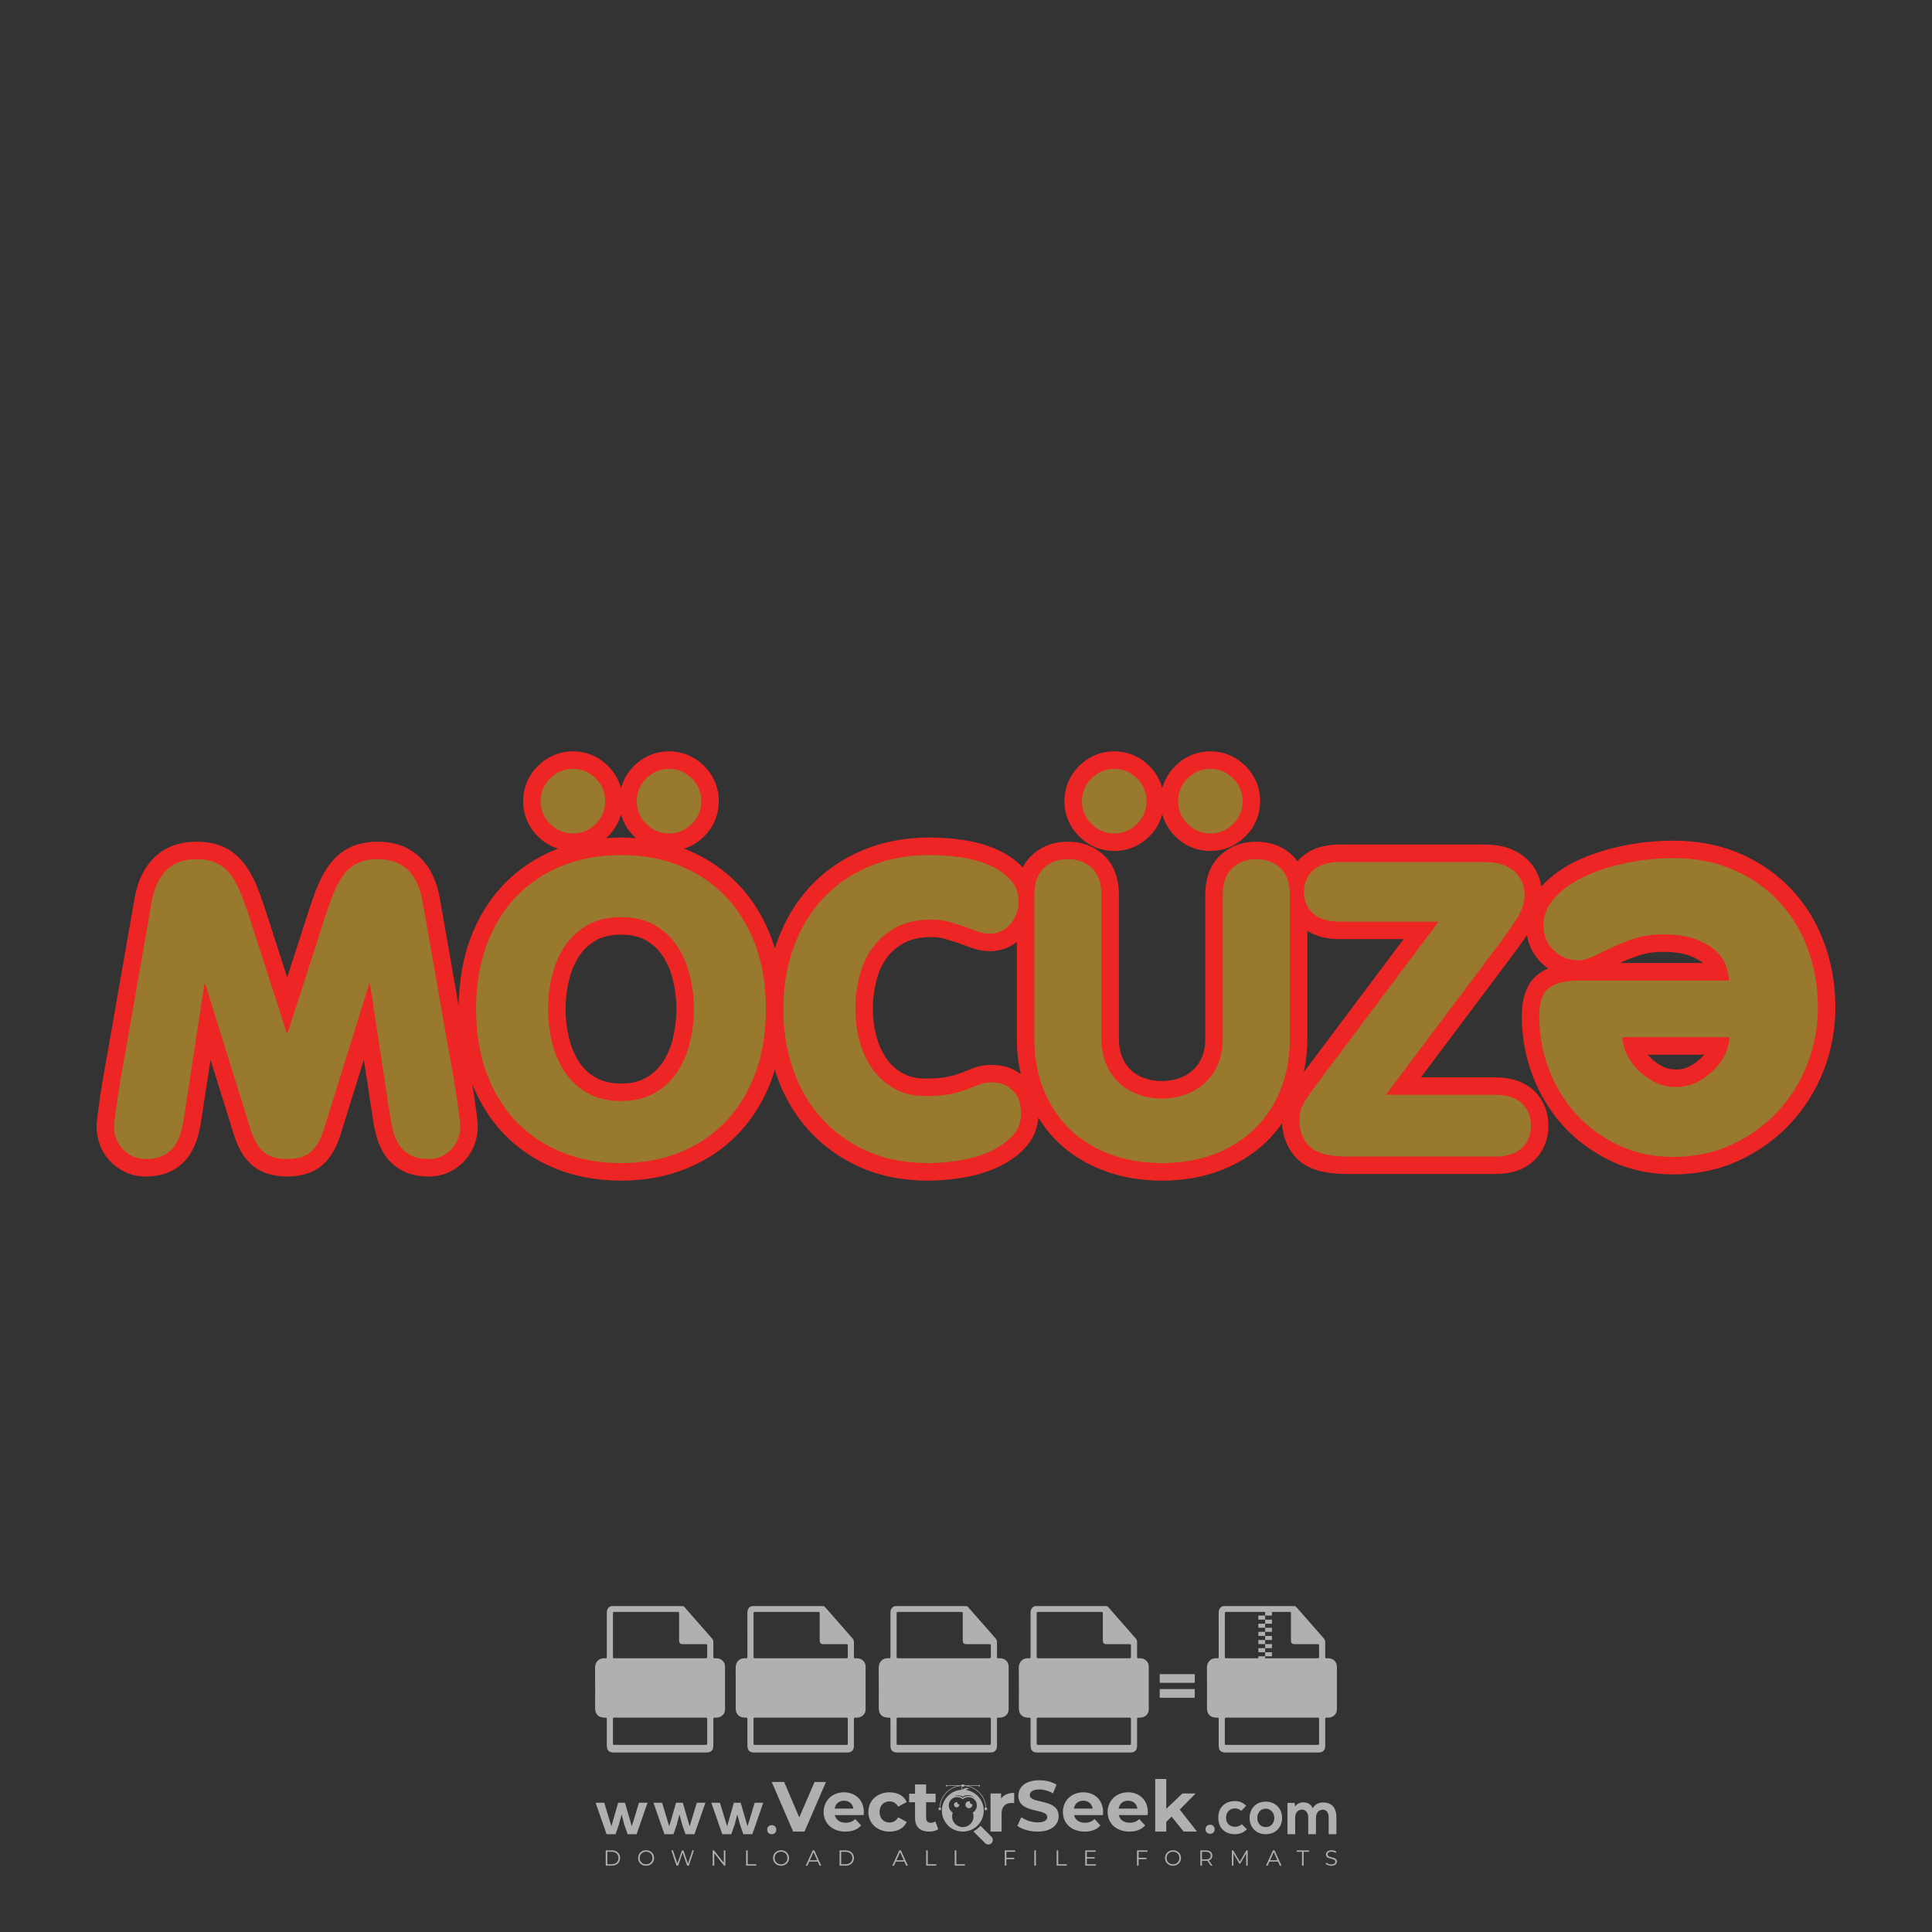 <?xml version="1.0" encoding="iso-8859-1"?>
<!-- Generator: Adobe Illustrator 26.0.1, SVG Export Plug-In . SVG Version: 6.00 Build 0)  -->
<svg version="1.1" id="Layer_1" xmlns="http://www.w3.org/2000/svg" xmlns:xlink="http://www.w3.org/1999/xlink" x="0px" y="0px"
	 viewBox="0 0 500 500" style="enable-background:new 0 0 500 500;" xml:space="preserve">
<rect x="0" y="0" width="500" height="500" fill="#333333" stroke="none"/>
<g id="watermark_1_">
	<g>
		<g id="watermark" style="opacity:0.61;">
			<g>
				<g>
					<g>
						<g>
							<polygon style="fill:#FFFFFF;" points="213.765,461.172 208.204,474.017 205.268,474.017 199.726,461.172 202.938,461.172 
								206.846,470.347 210.81,461.172 							"/>
						</g>
						<g>
							<path style="fill:#FFFFFF;" d="M223.507,469.741h-7.469c0.275,1.23,1.321,1.982,2.826,1.982c1.046,0,1.798-0.312,2.477-0.954
								l1.523,1.651c-0.917,1.046-2.294,1.597-4.074,1.597c-3.413,0-5.634-2.147-5.634-5.083c0-2.954,2.257-5.083,5.267-5.083
								c2.899,0,5.138,1.945,5.138,5.12C223.562,469.191,223.526,469.503,223.507,469.741 M216.002,468.071h4.863
								c-0.202-1.248-1.138-2.055-2.422-2.055C217.139,466.016,216.204,466.805,216.002,468.071"/>
						</g>
						<g>
							<path style="fill:#FFFFFF;" d="M224.735,468.934c0-2.973,2.294-5.083,5.505-5.083c2.074,0,3.707,0.899,4.423,2.514
								l-2.22,1.193c-0.532-0.936-1.321-1.358-2.221-1.358c-1.45,0-2.587,1.009-2.587,2.734c0,1.725,1.138,2.734,2.587,2.734
								c0.899,0,1.688-0.404,2.221-1.358l2.22,1.211c-0.716,1.578-2.349,2.495-4.423,2.495
								C227.029,474.017,224.735,471.907,224.735,468.934"/>
						</g>
						<g>
							<path style="fill:#FFFFFF;" d="M242.828,473.393c-0.587,0.422-1.45,0.624-2.331,0.624c-2.33,0-3.688-1.193-3.688-3.542
								v-4.055h-1.523v-2.202h1.523v-2.404h2.863v2.404h2.459v2.202h-2.459v4.019c0,0.844,0.458,1.303,1.229,1.303
								c0.422,0,0.844-0.128,1.156-0.367L242.828,473.393z"/>
						</g>
					</g>
					<g>
						<path style="fill:#FFFFFF;" d="M262.474,463.997v2.643c-0.238-0.018-0.422-0.037-0.642-0.037
							c-1.578,0-2.624,0.862-2.624,2.753v4.661h-2.863v-9.873h2.734v1.303C259.776,464.493,260.951,463.997,262.474,463.997"/>
					</g>
					<g>
						<path style="fill:#FFFFFF;" d="M263.299,472.53l1.009-2.239c1.083,0.789,2.697,1.339,4.239,1.339
							c1.762,0,2.477-0.587,2.477-1.376c0-2.404-7.469-0.752-7.469-5.524c0-2.184,1.762-4,5.413-4c1.615,0,3.267,0.385,4.459,1.138
							l-0.918,2.257c-1.193-0.679-2.422-1.009-3.56-1.009c-1.761,0-2.44,0.66-2.44,1.468c0,2.367,7.468,0.734,7.468,5.45
							c0,2.147-1.78,3.982-5.45,3.982C266.492,474.017,264.437,473.411,263.299,472.53"/>
					</g>
					<g>
						<path style="fill:#FFFFFF;" d="M285.428,469.741h-7.469c0.275,1.23,1.321,1.982,2.826,1.982c1.046,0,1.798-0.312,2.477-0.954
							l1.523,1.651c-0.918,1.046-2.294,1.597-4.074,1.597c-3.413,0-5.634-2.147-5.634-5.083c0-2.954,2.257-5.083,5.267-5.083
							c2.9,0,5.138,1.945,5.138,5.12C285.484,469.191,285.447,469.503,285.428,469.741 M277.923,468.071h4.863
							c-0.202-1.248-1.138-2.055-2.422-2.055C279.061,466.016,278.125,466.805,277.923,468.071"/>
					</g>
					<g>
						<path style="fill:#FFFFFF;" d="M297.007,469.741h-7.469c0.275,1.23,1.321,1.982,2.826,1.982c1.046,0,1.798-0.312,2.477-0.954
							l1.523,1.651c-0.918,1.046-2.294,1.597-4.074,1.597c-3.413,0-5.634-2.147-5.634-5.083c0-2.954,2.257-5.083,5.267-5.083
							c2.899,0,5.138,1.945,5.138,5.12C297.062,469.191,297.025,469.503,297.007,469.741 M289.501,468.071h4.863
							c-0.202-1.248-1.138-2.055-2.422-2.055C290.639,466.016,289.703,466.805,289.501,468.071"/>
					</g>
					<g>
						<polygon style="fill:#FFFFFF;" points="303.208,470.145 301.831,471.503 301.831,474.017 298.969,474.017 298.969,460.401 
							301.831,460.401 301.831,468.108 306.016,464.144 309.429,464.144 305.318,468.328 309.796,474.017 306.327,474.017 						"/>
					</g>
					<g>
						<path style="fill:#FFFFFF;" d="M256.601,475.359L256.601,475.359l-2.86-2.86c-0.435,0.508-0.953,0.943-1.534,1.284
							c-0.092,0.069-0.186,0.136-0.283,0.199l3.027,3.027c0.456,0.456,1.195,0.456,1.65,0
							C257.057,476.554,257.057,475.815,256.601,475.359"/>
					</g>
					<g>
						<path style="fill:#FFFFFF;" d="M249.984,463.244c0.221-0.173,0.495-0.281,0.797-0.281c0.042,0,0.083,0.002,0.124,0.006
							c-0.214-0.156-0.478-0.249-0.764-0.249c-0.395,0-0.744,0.18-0.981,0.458c-0.051,0-0.1,0.006-0.151,0.008
							c0.039-0.077,0.064-0.162,0.064-0.255c0-0.234-0.143-0.434-0.346-0.519c0.087,0.126,0.138,0.279,0.138,0.445
							c0,0.122-0.031,0.237-0.081,0.341c-2.811,0.201-5.03,2.539-5.03,5.4c0,2.993,2.426,5.42,5.42,5.42
							c2.993,0,5.42-2.426,5.42-5.42C254.595,465.879,252.593,463.635,249.984,463.244 M247.983,464.656
							c0.435,0,0.844,0.112,1.199,0.309c0.374-0.245,0.82-0.387,1.299-0.387c0.711,0,1.348,0.312,1.784,0.806
							c-0.435-0.379-1.004-0.61-1.627-0.61c-0.449,0-0.87,0.12-1.234,0.329c-0.079,0.046-0.156,0.096-0.229,0.15
							c-0.065-0.048-0.133-0.093-0.204-0.134c-0.369-0.219-0.8-0.344-1.26-0.344c-0.3,0-0.588,0.054-0.854,0.152
							C247.196,464.754,247.578,464.656,247.983,464.656 M251.772,469.098c0.115,0.305,0.181,0.634,0.181,0.979
							c0,1.534-1.244,2.777-2.778,2.777c-1.534,0-2.777-1.243-2.777-2.777c0-0.345,0.066-0.674,0.181-0.979
							c-0.62-0.382-1.035-1.064-1.035-1.846c0-1.197,0.971-2.168,2.168-2.168c0.565,0,1.078,0.218,1.463,0.572
							c0.386-0.354,0.899-0.572,1.464-0.572c1.197,0,2.168,0.971,2.168,2.168C252.807,468.034,252.392,468.716,251.772,469.098"/>
					</g>
					<g>
						<path style="fill:#FFFFFF;" d="M251.666,467.061c0,0.497-0.404,0.901-0.901,0.901c-0.497,0-0.901-0.404-0.901-0.901
							s0.404-0.901,0.901-0.901c0.101,0,0.197,0.017,0.287,0.047c-0.03,0.062-0.045,0.132-0.045,0.204
							c0,0.273,0.221,0.494,0.494,0.494c0.05,0,0.099-0.008,0.146-0.022C251.66,466.941,251.666,467,251.666,467.061"/>
					</g>
					<g>
						<path style="fill:#FFFFFF;" d="M248.255,467.061c0,0.376-0.305,0.681-0.681,0.681c-0.376,0-0.681-0.305-0.681-0.681
							s0.305-0.681,0.681-0.681c0.076,0,0.149,0.013,0.217,0.035c-0.023,0.047-0.034,0.1-0.034,0.155
							c0,0.206,0.167,0.374,0.374,0.374c0.038,0,0.075-0.006,0.11-0.017C248.25,466.97,248.255,467.015,248.255,467.061"/>
					</g>
					<g>
						<g>
							<g>
								<rect x="242.908" y="467.83" style="fill:#FFFFFF;" width="0.616" height="0.616"/>
							</g>
							<g>
								<rect x="254.827" y="467.83" style="fill:#FFFFFF;" width="0.616" height="0.616"/>
							</g>
							<g>
								<path style="fill:#FFFFFF;" d="M255.205,468.082h-0.14c0-3.248-2.642-5.89-5.89-5.89c-3.248,0-5.89,2.642-5.89,5.89h-0.14
									c0-1.611,0.627-3.125,1.766-4.264c1.139-1.139,2.653-1.766,4.264-1.766c1.611,0,3.125,0.627,4.264,1.766
									C254.578,464.957,255.205,466.471,255.205,468.082"/>
							</g>
						</g>
						<g>
							<rect x="248.868" y="461.814" style="fill:#FFFFFF;" width="0.616" height="0.616"/>
						</g>
						<g>
							<rect x="244.95" y="462.052" style="fill:#FFFFFF;" width="8.45" height="0.14"/>
						</g>
						<g>
							<path style="fill:#FFFFFF;" d="M245.174,462.15c0,0.108-0.088,0.196-0.196,0.196c-0.108,0-0.196-0.088-0.196-0.196
								c0-0.108,0.088-0.196,0.196-0.196C245.086,461.954,245.174,462.042,245.174,462.15"/>
						</g>
						<g>
							<path style="fill:#FFFFFF;" d="M253.596,462.15c0,0.108-0.088,0.196-0.196,0.196c-0.108,0-0.196-0.088-0.196-0.196
								c0-0.108,0.088-0.196,0.196-0.196C253.509,461.954,253.596,462.042,253.596,462.15"/>
						</g>
					</g>
				</g>
				<g>
					<path style="fill:#FFFFFF;" d="M314.356,473.409c0,1.559-2.364,1.559-2.364,0C311.993,471.851,314.356,471.851,314.356,473.409
						z"/>
				</g>
				<g>
					<g>
						<g>
							<path style="fill:#FFFFFF;" d="M161.739,466.549l1.772,6.088l1.855-6.088h2.215l-2.823,8.14h-2.33l-0.837-2.396l-0.722-2.708
								l-0.722,2.708l-0.837,2.396h-2.33l-2.839-8.14h2.231l1.855,6.088l1.756-6.088H161.739z"/>
						</g>
						<g>
							<path style="fill:#FFFFFF;" d="M176.713,466.549l1.772,6.088l1.855-6.088h2.215l-2.823,8.14h-2.33l-0.837-2.396l-0.722-2.708
								l-0.722,2.708l-0.837,2.396h-2.33l-2.839-8.14h2.231l1.855,6.088l1.756-6.088H176.713z"/>
						</g>
						<g>
							<path style="fill:#FFFFFF;" d="M191.687,466.549l1.772,6.088l1.855-6.088h2.215l-2.823,8.14h-2.33l-0.837-2.396l-0.722-2.708
								l-0.722,2.708l-0.837,2.396h-2.33l-2.839-8.14h2.231l1.855,6.088l1.756-6.088H191.687z"/>
						</g>
					</g>
					<g>
						<path style="fill:#FFFFFF;" d="M200.908,473.52c0,1.559-2.364,1.559-2.364,0C198.545,471.962,200.908,471.962,200.908,473.52z
							"/>
					</g>
					<g>
						<path style="fill:#FFFFFF;" d="M322.71,473.409c-0.935,0.919-1.919,1.28-3.117,1.28c-2.346,0-4.3-1.411-4.3-4.282
							s1.953-4.284,4.3-4.284c1.149,0,2.035,0.329,2.921,1.199l-1.264,1.329c-0.476-0.428-1.066-0.64-1.623-0.64
							c-1.346,0-2.33,0.985-2.33,2.396c0,1.542,1.05,2.362,2.297,2.362c0.64,0,1.28-0.18,1.772-0.672L322.71,473.409z"/>
					</g>
					<g>
						<path style="fill:#FFFFFF;" d="M331.805,470.472c0,2.33-1.591,4.217-4.217,4.217c-2.626,0-4.201-1.887-4.201-4.217
							c0-2.314,1.609-4.217,4.185-4.217C330.149,466.255,331.805,468.158,331.805,470.472z M325.389,470.472
							c0,1.231,0.739,2.38,2.199,2.38c1.46,0,2.199-1.149,2.199-2.38c0-1.215-0.854-2.396-2.199-2.396
							C326.144,468.077,325.389,469.258,325.389,470.472z"/>
					</g>
					<g>
						<path style="fill:#FFFFFF;" d="M338.572,474.689v-4.332c0-1.068-0.559-2.035-1.658-2.035c-1.082,0-1.722,0.967-1.722,2.035
							v4.332h-2.003v-8.107h1.855l0.148,0.985c0.426-0.82,1.362-1.116,2.133-1.116c0.969,0,1.937,0.394,2.396,1.51
							c0.723-1.149,1.658-1.478,2.708-1.478c2.297,0,3.43,1.412,3.43,3.84v4.365h-2.003v-4.365c0-1.066-0.442-1.97-1.526-1.97
							c-1.082,0-1.756,0.935-1.756,2.003v4.332H338.572z"/>
					</g>
				</g>
			</g>
		</g>
		<g style="opacity:0.61;">
			<g>
				<g>
					<path style="fill:#FFFFFF;" d="M345.988,431.299c-0.006-1.224-0.959-2.121-2.189-2.14c-0.924-0.014-0.832,0.12-0.834-0.867
						c-0.003-1.097-0.007-2.194,0.003-3.292c0.003-0.379-0.112-0.691-0.362-0.976c-2.342-2.668-4.678-5.342-7.019-8.011
						c-0.12-0.137-0.275-0.244-0.414-0.366c-6.214,0-12.427,0-18.641,0c-0.794,0.293-1.14,0.868-1.138,1.709
						c0.01,3.748,0.004,7.496,0.004,11.243c0,0.556-0.003,0.589-0.55,0.551c-1.497-0.102-2.516,0.986-2.497,2.492
						c0.044,3.476,0.013,6.953,0.014,10.429c0.001,1.58,0.867,2.443,2.45,2.449c0.582,0.002,0.582,0.002,0.582,0.6
						c0,2.219-0.001,4.438,0.001,6.657c0.001,1.192,0.58,1.771,1.768,1.771c8.013,0.001,16.027,0.001,24.04,0
						c1.168,0,1.755-0.583,1.757-1.745c0.002-2.256,0-4.512,0.001-6.768c0-0.512,0.002-0.511,0.52-0.515
						c0.271-0.002,0.541,0.008,0.809-0.058c0.996-0.246,1.69-1.044,1.694-2.069C346.003,438.696,346.005,434.997,345.988,431.299z
						 M317.537,417.162c5.337,0,10.674,0,16.01,0c0.548,0,0.554,0.007,0.554,0.561c0.001,2.243-0.001,4.486,0.001,6.73
						c0.001,0.811,0.249,1.059,1.06,1.059c1.91,0.001,3.821,0,5.731,0.001c0.458,0,0.479,0.021,0.481,0.483
						c0.003,0.887,0.002,1.775,0,2.662c-0.001,0.477-0.024,0.498-0.504,0.499c-3.895,0.001-7.79,0-11.684,0
						c-3.882,0-7.765,0-11.647,0c-0.55,0-0.552-0.001-0.552-0.561c-0.001-3.624-0.001-7.247,0-10.871
						C316.987,417.166,316.991,417.162,317.537,417.162z M340.822,451.579c-3.883,0.001-7.766,0-11.65,0c-3.871,0-7.742,0-11.613,0
						c-0.572,0-0.574-0.002-0.574-0.579c-0.001-1.997-0.001-3.994,0.001-5.991c0-0.464,0.023-0.486,0.478-0.487
						c7.803-0.001,15.607-0.001,23.41,0c0.478,0,0.499,0.02,0.499,0.503c0.002,1.997,0.001,3.994,0,5.991
						C341.375,451.574,341.37,451.579,340.822,451.579z"/>
				</g>
				<g>
					<g>
						<rect x="327.418" y="417.053" style="fill:#FFFFFF;" width="1.757" height="1.054"/>
					</g>
					<g>
						<rect x="325.662" y="418.107" style="fill:#FFFFFF;" width="1.757" height="1.054"/>
					</g>
					<g>
						<rect x="327.418" y="419.161" style="fill:#FFFFFF;" width="1.757" height="1.054"/>
					</g>
					<g>
						<rect x="325.662" y="420.215" style="fill:#FFFFFF;" width="1.757" height="1.054"/>
					</g>
					<g>
						<rect x="327.418" y="421.269" style="fill:#FFFFFF;" width="1.757" height="1.054"/>
					</g>
					<g>
						<rect x="325.662" y="422.323" style="fill:#FFFFFF;" width="1.757" height="1.054"/>
					</g>
					<g>
						<rect x="327.418" y="423.378" style="fill:#FFFFFF;" width="1.757" height="1.054"/>
					</g>
					<g>
						<rect x="325.662" y="424.432" style="fill:#FFFFFF;" width="1.757" height="1.054"/>
					</g>
					<g>
						<rect x="327.418" y="425.486" style="fill:#FFFFFF;" width="1.757" height="1.054"/>
					</g>
					<g>
						<rect x="325.662" y="426.54" style="fill:#FFFFFF;" width="1.757" height="1.054"/>
					</g>
					<g>
						<rect x="327.418" y="427.594" style="fill:#FFFFFF;" width="1.757" height="1.054"/>
					</g>
					<g>
						<rect x="325.662" y="428.648" style="fill:#FFFFFF;" width="1.757" height="1.054"/>
					</g>
				</g>
			</g>
			<g>
				<path style="fill:#FFFFFF;" d="M187.637,431.299c-0.006-1.224-0.959-2.121-2.189-2.14c-0.924-0.014-0.832,0.12-0.834-0.867
					c-0.003-1.097-0.007-2.194,0.003-3.292c0.003-0.379-0.112-0.691-0.362-0.976c-2.342-2.668-4.678-5.342-7.019-8.011
					c-0.12-0.137-0.275-0.244-0.414-0.366c-6.214,0-12.427,0-18.641,0c-0.794,0.293-1.14,0.868-1.138,1.709
					c0.01,3.748,0.004,7.496,0.004,11.243c0,0.556-0.003,0.589-0.55,0.551c-1.497-0.102-2.516,0.986-2.497,2.492
					c0.044,3.476,0.013,6.953,0.014,10.429c0.001,1.58,0.867,2.443,2.45,2.449c0.582,0.002,0.582,0.002,0.582,0.6
					c0,2.219-0.001,4.438,0.001,6.657c0.001,1.192,0.58,1.771,1.768,1.771c8.013,0.001,16.027,0.001,24.04,0
					c1.168,0,1.755-0.583,1.757-1.745c0.002-2.256,0-4.512,0.001-6.768c0-0.512,0.002-0.511,0.52-0.515
					c0.271-0.002,0.541,0.008,0.809-0.058c0.996-0.246,1.69-1.044,1.694-2.069C187.652,438.696,187.655,434.997,187.637,431.299z
					 M159.187,417.162c5.337,0,10.674,0,16.01,0c0.548,0,0.554,0.007,0.554,0.561c0.001,2.243-0.001,4.486,0.001,6.73
					c0.001,0.811,0.249,1.059,1.06,1.059c1.91,0.001,3.821,0,5.731,0.001c0.458,0,0.479,0.021,0.481,0.483
					c0.003,0.887,0.002,1.775,0,2.662c-0.001,0.477-0.024,0.498-0.504,0.499c-3.895,0.001-7.79,0-11.684,0
					c-3.882,0-7.765,0-11.647,0c-0.55,0-0.552-0.001-0.552-0.561c-0.001-3.624-0.001-7.247,0-10.871
					C158.636,417.166,158.64,417.162,159.187,417.162z M182.472,451.579c-3.883,0.001-7.766,0-11.65,0c-3.871,0-7.742,0-11.613,0
					c-0.572,0-0.574-0.002-0.574-0.579c-0.001-1.997-0.001-3.994,0.001-5.991c0-0.464,0.023-0.486,0.478-0.487
					c7.803-0.001,15.607-0.001,23.41,0c0.478,0,0.499,0.02,0.499,0.503c0.002,1.997,0.001,3.994,0,5.991
					C183.024,451.574,183.019,451.579,182.472,451.579z"/>
			</g>
			<g>
				<path style="fill:#FFFFFF;" d="M159.779,440.669v-7.897h2.779c0.375,0,0.726,0.061,1.053,0.182
					c0.327,0.121,0.612,0.292,0.855,0.513c0.242,0.221,0.434,0.483,0.573,0.789c0.14,0.305,0.21,0.642,0.21,1.009
					c0,0.375-0.07,0.715-0.21,1.02c-0.14,0.305-0.331,0.568-0.573,0.789c-0.243,0.221-0.528,0.392-0.855,0.513
					c-0.327,0.121-0.678,0.182-1.053,0.182h-1.29v2.901H159.779z M162.58,436.356c0.39,0,0.684-0.111,0.882-0.331
					c0.199-0.22,0.298-0.474,0.298-0.761c0-0.14-0.024-0.276-0.072-0.408c-0.048-0.132-0.121-0.248-0.221-0.347
					c-0.099-0.099-0.223-0.178-0.37-0.237c-0.147-0.059-0.32-0.089-0.518-0.089h-1.312v2.173H162.58z"/>
				<path style="fill:#FFFFFF;" d="M166.308,432.771h1.731l3.177,5.294h0.088l-0.088-1.522v-3.772h1.478v7.897h-1.566l-3.353-5.592
					h-0.088l0.088,1.522v4.07h-1.467V432.771z"/>
				<path style="fill:#FFFFFF;" d="M177.922,436.334h3.872c0.022,0.089,0.04,0.195,0.055,0.32c0.014,0.125,0.022,0.25,0.022,0.375
					c0,0.507-0.077,0.985-0.231,1.434c-0.154,0.449-0.397,0.849-0.728,1.202c-0.353,0.375-0.776,0.666-1.268,0.871
					c-0.493,0.206-1.055,0.309-1.688,0.309c-0.574,0-1.114-0.103-1.622-0.309c-0.507-0.206-0.948-0.492-1.323-0.86
					c-0.375-0.367-0.673-0.803-0.894-1.307c-0.221-0.504-0.331-1.053-0.331-1.649c0-0.595,0.11-1.145,0.331-1.649
					c0.221-0.504,0.518-0.939,0.894-1.307c0.375-0.367,0.816-0.654,1.323-0.86c0.507-0.206,1.048-0.309,1.622-0.309
					c0.64,0,1.211,0.11,1.715,0.331c0.504,0.221,0.935,0.526,1.296,0.915l-1.025,1.004c-0.258-0.272-0.544-0.48-0.861-0.623
					c-0.316-0.143-0.695-0.215-1.136-0.215c-0.361,0-0.703,0.065-1.026,0.193c-0.324,0.129-0.607,0.311-0.85,0.546
					c-0.242,0.235-0.436,0.52-0.579,0.855c-0.143,0.335-0.215,0.708-0.215,1.119c0,0.412,0.072,0.785,0.215,1.12
					c0.143,0.335,0.338,0.62,0.584,0.855c0.246,0.235,0.531,0.418,0.855,0.546c0.323,0.129,0.669,0.193,1.037,0.193
					c0.419,0,0.773-0.061,1.064-0.182c0.29-0.121,0.538-0.278,0.744-0.469c0.148-0.132,0.275-0.3,0.381-0.502
					c0.106-0.202,0.189-0.428,0.248-0.678h-2.482V436.334z"/>
			</g>
			<g>
				<path style="fill:#FFFFFF;" d="M224.019,431.299c-0.006-1.224-0.959-2.121-2.189-2.14c-0.924-0.014-0.832,0.12-0.834-0.867
					c-0.003-1.097-0.007-2.194,0.003-3.292c0.003-0.379-0.112-0.691-0.362-0.976c-2.342-2.668-4.678-5.342-7.019-8.011
					c-0.12-0.137-0.275-0.244-0.414-0.366c-6.214,0-12.427,0-18.641,0c-0.794,0.293-1.14,0.868-1.138,1.709
					c0.01,3.748,0.004,7.496,0.004,11.243c0,0.556-0.003,0.589-0.55,0.551c-1.497-0.102-2.516,0.986-2.497,2.492
					c0.044,3.476,0.013,6.953,0.014,10.429c0.001,1.58,0.867,2.443,2.45,2.449c0.582,0.002,0.582,0.002,0.582,0.6
					c0,2.219-0.001,4.438,0.001,6.657c0.001,1.192,0.58,1.771,1.768,1.771c8.013,0.001,16.027,0.001,24.04,0
					c1.168,0,1.755-0.583,1.757-1.745c0.002-2.256,0-4.512,0.001-6.768c0-0.512,0.002-0.511,0.52-0.515
					c0.271-0.002,0.541,0.008,0.809-0.058c0.997-0.246,1.69-1.044,1.694-2.069C224.034,438.696,224.036,434.997,224.019,431.299z
					 M195.568,417.162c5.337,0,10.674,0,16.01,0c0.548,0,0.554,0.007,0.554,0.561c0.001,2.243-0.001,4.486,0.001,6.73
					c0.001,0.811,0.249,1.059,1.06,1.059c1.91,0.001,3.821,0,5.731,0.001c0.458,0,0.479,0.021,0.481,0.483
					c0.003,0.887,0.002,1.775,0,2.662c-0.001,0.477-0.024,0.498-0.504,0.499c-3.895,0.001-7.79,0-11.684,0
					c-3.882,0-7.765,0-11.647,0c-0.55,0-0.552-0.001-0.552-0.561c-0.001-3.624-0.001-7.247,0-10.871
					C195.018,417.166,195.022,417.162,195.568,417.162z M218.854,451.579c-3.883,0.001-7.766,0-11.65,0c-3.871,0-7.742,0-11.613,0
					c-0.572,0-0.574-0.002-0.574-0.579c-0.001-1.997-0.001-3.994,0.001-5.991c0-0.464,0.023-0.486,0.478-0.487
					c7.803-0.001,15.607-0.001,23.41,0c0.478,0,0.499,0.02,0.499,0.503c0.002,1.997,0.001,3.994,0,5.991
					C219.406,451.574,219.401,451.579,218.854,451.579z"/>
			</g>
			<g>
				<path style="fill:#FFFFFF;" d="M205.111,432.771h1.699l2.967,7.897h-1.644l-0.651-1.886h-3.044l-0.651,1.886h-1.643
					L205.111,432.771z M206.997,437.415l-0.706-1.974l-0.287-0.96h-0.088l-0.287,0.96l-0.706,1.974H206.997z"/>
				<path style="fill:#FFFFFF;" d="M211.331,434.536c-0.125,0-0.245-0.024-0.359-0.072c-0.114-0.048-0.213-0.114-0.298-0.199
					c-0.084-0.084-0.151-0.182-0.198-0.292c-0.048-0.11-0.072-0.232-0.072-0.364s0.024-0.254,0.072-0.364
					c0.048-0.11,0.114-0.208,0.198-0.292c0.084-0.084,0.184-0.151,0.298-0.198c0.114-0.048,0.233-0.072,0.359-0.072
					c0.257,0,0.478,0.09,0.662,0.27c0.184,0.181,0.276,0.399,0.276,0.656s-0.092,0.476-0.276,0.656
					C211.809,434.446,211.589,434.536,211.331,434.536z M210.615,440.669v-5.404h1.445v5.404H210.615z"/>
			</g>
			<g>
				<path style="fill:#FFFFFF;" d="M261.044,431.299c-0.006-1.224-0.959-2.121-2.189-2.14c-0.924-0.014-0.832,0.12-0.834-0.867
					c-0.003-1.097-0.007-2.194,0.003-3.292c0.003-0.379-0.112-0.691-0.362-0.976c-2.342-2.668-4.678-5.342-7.019-8.011
					c-0.12-0.137-0.275-0.244-0.414-0.366c-6.214,0-12.427,0-18.641,0c-0.794,0.293-1.14,0.868-1.138,1.709
					c0.01,3.748,0.004,7.496,0.004,11.243c0,0.556-0.003,0.589-0.55,0.551c-1.497-0.102-2.516,0.986-2.497,2.492
					c0.044,3.476,0.013,6.953,0.014,10.429c0.001,1.58,0.867,2.443,2.45,2.449c0.582,0.002,0.582,0.002,0.582,0.6
					c0,2.219-0.001,4.438,0.001,6.657c0.001,1.192,0.58,1.771,1.768,1.771c8.013,0.001,16.027,0.001,24.04,0
					c1.168,0,1.755-0.583,1.757-1.745c0.002-2.256,0-4.512,0.001-6.768c0-0.512,0.002-0.511,0.52-0.515
					c0.271-0.002,0.541,0.008,0.809-0.058c0.996-0.246,1.69-1.044,1.694-2.069C261.059,438.696,261.061,434.997,261.044,431.299z
					 M232.593,417.162c5.337,0,10.674,0,16.01,0c0.548,0,0.554,0.007,0.554,0.561c0.001,2.243-0.001,4.486,0.001,6.73
					c0.001,0.811,0.249,1.059,1.06,1.059c1.91,0.001,3.821,0,5.731,0.001c0.458,0,0.479,0.021,0.481,0.483
					c0.003,0.887,0.002,1.775,0,2.662c-0.001,0.477-0.024,0.498-0.504,0.499c-3.895,0.001-7.79,0-11.684,0
					c-3.882,0-7.765,0-11.647,0c-0.55,0-0.552-0.001-0.552-0.561c-0.001-3.624-0.001-7.247,0-10.871
					C232.042,417.166,232.047,417.162,232.593,417.162z M255.878,451.579c-3.883,0.001-7.766,0-11.65,0c-3.871,0-7.742,0-11.613,0
					c-0.572,0-0.574-0.002-0.574-0.579c-0.001-1.997-0.001-3.994,0.001-5.991c0-0.464,0.023-0.486,0.478-0.487
					c7.803-0.001,15.607-0.001,23.41,0c0.478,0,0.499,0.02,0.499,0.503c0.002,1.997,0.001,3.994,0,5.991
					C256.431,451.574,256.426,451.579,255.878,451.579z"/>
			</g>
			<g>
				<path style="fill:#FFFFFF;" d="M236.361,440.845c-0.338,0-0.662-0.048-0.971-0.143c-0.309-0.095-0.592-0.239-0.849-0.43
					c-0.257-0.191-0.481-0.425-0.673-0.7c-0.191-0.276-0.342-0.597-0.452-0.965l1.401-0.551c0.103,0.397,0.283,0.726,0.54,0.987
					c0.257,0.261,0.596,0.392,1.015,0.392c0.154,0,0.303-0.02,0.447-0.061c0.143-0.04,0.272-0.099,0.386-0.176
					s0.204-0.175,0.27-0.292c0.066-0.118,0.099-0.254,0.099-0.408c0-0.147-0.026-0.279-0.077-0.397
					c-0.051-0.117-0.138-0.227-0.259-0.331c-0.121-0.103-0.28-0.202-0.475-0.298c-0.195-0.095-0.435-0.195-0.722-0.298l-0.485-0.176
					c-0.213-0.073-0.429-0.173-0.645-0.298c-0.217-0.125-0.413-0.276-0.59-0.452c-0.177-0.176-0.322-0.384-0.436-0.623
					c-0.114-0.239-0.171-0.509-0.171-0.81c0-0.309,0.06-0.597,0.182-0.866c0.121-0.268,0.294-0.503,0.518-0.706
					c0.224-0.202,0.492-0.36,0.805-0.474s0.66-0.171,1.042-0.171c0.397,0,0.74,0.053,1.031,0.16
					c0.291,0.107,0.537,0.243,0.739,0.408c0.202,0.165,0.366,0.348,0.491,0.546c0.125,0.199,0.217,0.386,0.276,0.563l-1.312,0.551
					c-0.074-0.221-0.208-0.419-0.402-0.596c-0.195-0.176-0.462-0.265-0.8-0.265c-0.324,0-0.592,0.075-0.805,0.226
					c-0.213,0.151-0.32,0.348-0.32,0.59c0,0.235,0.103,0.436,0.309,0.601c0.206,0.165,0.533,0.325,0.982,0.48l0.497,0.165
					c0.316,0.111,0.605,0.237,0.866,0.381c0.261,0.143,0.485,0.314,0.673,0.513c0.187,0.199,0.331,0.425,0.43,0.678
					c0.1,0.254,0.149,0.546,0.149,0.877c0,0.412-0.083,0.767-0.248,1.064c-0.165,0.298-0.377,0.542-0.634,0.734
					c-0.258,0.191-0.548,0.335-0.872,0.43C236.986,440.797,236.67,440.845,236.361,440.845z"/>
				<path style="fill:#FFFFFF;" d="M239.516,432.771h1.61l1.633,4.754l0.287,1.015h0.088l0.309-1.015l1.699-4.754h1.61l-2.879,7.897
					h-1.566L239.516,432.771z"/>
				<path style="fill:#FFFFFF;" d="M251.097,436.334h3.871c0.022,0.089,0.04,0.195,0.055,0.32c0.015,0.125,0.023,0.25,0.023,0.375
					c0,0.507-0.078,0.985-0.232,1.434c-0.154,0.449-0.397,0.849-0.728,1.202c-0.353,0.375-0.775,0.666-1.268,0.871
					c-0.493,0.206-1.055,0.309-1.688,0.309c-0.574,0-1.114-0.103-1.621-0.309c-0.507-0.206-0.949-0.492-1.324-0.86
					c-0.375-0.367-0.673-0.803-0.894-1.307c-0.22-0.504-0.331-1.053-0.331-1.649c0-0.595,0.11-1.145,0.331-1.649
					c0.221-0.504,0.518-0.939,0.894-1.307c0.375-0.367,0.816-0.654,1.324-0.86c0.507-0.206,1.047-0.309,1.621-0.309
					c0.64,0,1.211,0.11,1.715,0.331c0.504,0.221,0.936,0.526,1.296,0.915l-1.026,1.004c-0.257-0.272-0.544-0.48-0.861-0.623
					c-0.316-0.143-0.694-0.215-1.136-0.215c-0.36,0-0.702,0.065-1.026,0.193c-0.323,0.129-0.607,0.311-0.849,0.546
					c-0.243,0.235-0.436,0.52-0.579,0.855c-0.143,0.335-0.215,0.708-0.215,1.119c0,0.412,0.072,0.785,0.215,1.12
					c0.143,0.335,0.338,0.62,0.585,0.855c0.246,0.235,0.531,0.418,0.854,0.546c0.324,0.129,0.669,0.193,1.037,0.193
					c0.419,0,0.774-0.061,1.064-0.182c0.29-0.121,0.539-0.278,0.745-0.469c0.147-0.132,0.274-0.3,0.38-0.502
					c0.107-0.202,0.189-0.428,0.248-0.678h-2.482V436.334z"/>
			</g>
			<g>
				<path style="fill:#FFFFFF;" d="M297.3,431.299c-0.006-1.224-0.959-2.121-2.189-2.14c-0.924-0.014-0.832,0.12-0.834-0.867
					c-0.003-1.097-0.007-2.194,0.003-3.292c0.003-0.379-0.112-0.691-0.362-0.976c-2.342-2.668-4.678-5.342-7.019-8.011
					c-0.12-0.137-0.275-0.244-0.414-0.366c-6.214,0-12.427,0-18.641,0c-0.794,0.293-1.14,0.868-1.138,1.709
					c0.01,3.748,0.004,7.496,0.004,11.243c0,0.556-0.003,0.589-0.55,0.551c-1.497-0.102-2.516,0.986-2.497,2.492
					c0.044,3.476,0.013,6.953,0.014,10.429c0.001,1.58,0.867,2.443,2.45,2.449c0.582,0.002,0.582,0.002,0.582,0.6
					c0,2.219-0.001,4.438,0.001,6.657c0.001,1.192,0.58,1.771,1.768,1.771c8.013,0.001,16.027,0.001,24.04,0
					c1.168,0,1.755-0.583,1.757-1.745c0.002-2.256,0-4.512,0.001-6.768c0-0.512,0.002-0.511,0.52-0.515
					c0.271-0.002,0.541,0.008,0.809-0.058c0.996-0.246,1.69-1.044,1.694-2.069C297.315,438.696,297.318,434.997,297.3,431.299z
					 M268.85,417.162c5.337,0,10.674,0,16.01,0c0.548,0,0.554,0.007,0.554,0.561c0.001,2.243-0.001,4.486,0.001,6.73
					c0.001,0.811,0.249,1.059,1.06,1.059c1.91,0.001,3.821,0,5.731,0.001c0.458,0,0.479,0.021,0.481,0.483
					c0.003,0.887,0.002,1.775,0,2.662c-0.001,0.477-0.024,0.498-0.504,0.499c-3.895,0.001-7.79,0-11.684,0
					c-3.882,0-7.765,0-11.647,0c-0.55,0-0.552-0.001-0.552-0.561c-0.001-3.624-0.001-7.247,0-10.871
					C268.299,417.166,268.303,417.162,268.85,417.162z M292.135,451.579c-3.883,0.001-7.766,0-11.65,0c-3.871,0-7.742,0-11.613,0
					c-0.572,0-0.574-0.002-0.574-0.579c-0.001-1.997-0.001-3.994,0.001-5.991c0-0.464,0.023-0.486,0.478-0.487
					c7.803-0.001,15.607-0.001,23.41,0c0.478,0,0.499,0.02,0.499,0.503c0.001,1.997,0.001,3.994,0,5.991
					C292.687,451.574,292.682,451.579,292.135,451.579z"/>
			</g>
			<g>
				<path style="fill:#FFFFFF;" d="M272.966,434.183v1.831h3.165v1.412h-3.165v1.831h3.518v1.412h-5.007v-7.897h5.007v1.412H272.966
					z"/>
				<path style="fill:#FFFFFF;" d="M277.852,440.669v-7.897h2.779c0.375,0,0.726,0.061,1.053,0.182
					c0.327,0.121,0.612,0.292,0.855,0.513c0.243,0.221,0.434,0.483,0.574,0.789c0.14,0.305,0.209,0.642,0.209,1.009
					c0,0.375-0.07,0.715-0.209,1.02c-0.14,0.305-0.331,0.568-0.574,0.789c-0.243,0.221-0.528,0.392-0.855,0.513
					c-0.327,0.121-0.678,0.182-1.053,0.182h-1.29v2.901H277.852z M280.653,436.356c0.389,0,0.684-0.111,0.882-0.331
					c0.199-0.22,0.298-0.474,0.298-0.761c0-0.14-0.024-0.276-0.072-0.408c-0.048-0.132-0.121-0.248-0.221-0.347
					c-0.099-0.099-0.222-0.178-0.37-0.237c-0.147-0.059-0.32-0.089-0.518-0.089h-1.312v2.173H280.653z"/>
				<path style="fill:#FFFFFF;" d="M286.797,440.845c-0.338,0-0.662-0.048-0.971-0.143c-0.309-0.095-0.592-0.239-0.849-0.43
					c-0.257-0.191-0.482-0.425-0.673-0.7c-0.191-0.276-0.342-0.597-0.452-0.965l1.401-0.551c0.103,0.397,0.283,0.726,0.541,0.987
					c0.257,0.261,0.595,0.392,1.015,0.392c0.154,0,0.303-0.02,0.447-0.061c0.143-0.04,0.272-0.099,0.386-0.176
					c0.114-0.077,0.204-0.175,0.27-0.292c0.066-0.118,0.1-0.254,0.1-0.408c0-0.147-0.026-0.279-0.077-0.397
					c-0.051-0.117-0.138-0.227-0.259-0.331c-0.121-0.103-0.279-0.202-0.474-0.298c-0.195-0.095-0.436-0.195-0.723-0.298
					l-0.485-0.176c-0.213-0.073-0.428-0.173-0.645-0.298c-0.217-0.125-0.414-0.276-0.59-0.452c-0.176-0.176-0.322-0.384-0.436-0.623
					c-0.114-0.239-0.171-0.509-0.171-0.81c0-0.309,0.061-0.597,0.182-0.866c0.121-0.268,0.294-0.503,0.518-0.706
					c0.224-0.202,0.493-0.36,0.805-0.474c0.312-0.114,0.66-0.171,1.042-0.171c0.397,0,0.741,0.053,1.031,0.16
					c0.29,0.107,0.537,0.243,0.739,0.408c0.202,0.165,0.365,0.348,0.491,0.546c0.125,0.199,0.217,0.386,0.276,0.563l-1.312,0.551
					c-0.074-0.221-0.208-0.419-0.403-0.596c-0.195-0.176-0.462-0.265-0.799-0.265c-0.324,0-0.592,0.075-0.805,0.226
					c-0.213,0.151-0.32,0.348-0.32,0.59c0,0.235,0.103,0.436,0.309,0.601c0.206,0.165,0.533,0.325,0.982,0.48l0.496,0.165
					c0.316,0.111,0.605,0.237,0.866,0.381c0.261,0.143,0.485,0.314,0.673,0.513c0.187,0.199,0.331,0.425,0.43,0.678
					c0.099,0.254,0.149,0.546,0.149,0.877c0,0.412-0.083,0.767-0.248,1.064c-0.165,0.298-0.377,0.542-0.634,0.734
					c-0.258,0.191-0.548,0.335-0.872,0.43C287.422,440.797,287.105,440.845,286.797,440.845z"/>
			</g>
			<g>
				<path style="fill:#FFFFFF;" d="M321.394,439.168l4.004-4.985h-3.827v-1.412h5.559v1.5l-3.96,4.985h4.004v1.412h-5.779V439.168z"
					/>
				<path style="fill:#FFFFFF;" d="M328.409,432.771h1.489v7.897h-1.489V432.771z"/>
				<path style="fill:#FFFFFF;" d="M331.486,440.669v-7.897h2.779c0.375,0,0.726,0.061,1.053,0.182
					c0.327,0.121,0.612,0.292,0.855,0.513s0.434,0.483,0.574,0.789c0.14,0.305,0.209,0.642,0.209,1.009
					c0,0.375-0.07,0.715-0.209,1.02c-0.14,0.305-0.331,0.568-0.574,0.789c-0.243,0.221-0.528,0.392-0.855,0.513
					c-0.327,0.121-0.678,0.182-1.053,0.182h-1.29v2.901H331.486z M334.288,436.356c0.389,0,0.684-0.111,0.882-0.331
					c0.199-0.22,0.298-0.474,0.298-0.761c0-0.14-0.024-0.276-0.072-0.408c-0.048-0.132-0.121-0.248-0.221-0.347
					c-0.099-0.099-0.222-0.178-0.37-0.237c-0.147-0.059-0.32-0.089-0.518-0.089h-1.312v2.173H334.288z"/>
			</g>
		</g>
		<g style="opacity:0.61;">
			<path style="fill:#FFFFFF;" d="M300.133,433.27h9.067v2.242h-9.067V433.27z M300.133,437.136h9.067v2.243h-9.067V437.136z"/>
		</g>
	</g>
	<g style="opacity:0.61;">
		<path style="fill:#FFFFFF;" d="M156.756,478.878h1.607c1.263,0,2.114,0.812,2.114,1.974c0,1.161-0.851,1.973-2.114,1.973h-1.607
			V478.878z M158.34,482.464c1.049,0,1.725-0.665,1.725-1.612c0-0.947-0.677-1.613-1.725-1.613h-1.167v3.225H158.34z"/>
		<path style="fill:#FFFFFF;" d="M165.139,480.851c0-1.15,0.879-2.007,2.075-2.007c1.184,0,2.069,0.851,2.069,2.007
			c0,1.156-0.885,2.007-2.069,2.007C166.019,482.858,165.139,482.002,165.139,480.851z M168.866,480.851
			c0-0.942-0.705-1.635-1.652-1.635c-0.953,0-1.663,0.693-1.663,1.635c0,0.941,0.71,1.635,1.663,1.635
			C168.162,482.486,168.866,481.793,168.866,480.851z"/>
		<path style="fill:#FFFFFF;" d="M179.596,478.878l-1.331,3.947h-0.44l-1.156-3.366l-1.161,3.366h-0.434l-1.331-3.947h0.429
			l1.139,3.394l1.178-3.394h0.389l1.161,3.411l1.156-3.411H179.596z"/>
		<path style="fill:#FFFFFF;" d="M187.731,478.878v3.947h-0.344l-2.537-3.202v3.202h-0.417v-3.947h0.344l2.543,3.203v-3.203H187.731
			z"/>
		<path style="fill:#FFFFFF;" d="M193.093,478.878h0.417v3.586h2.21v0.361h-2.627V478.878z"/>
		<path style="fill:#FFFFFF;" d="M200.061,480.851c0-1.15,0.879-2.007,2.075-2.007c1.184,0,2.069,0.851,2.069,2.007
			c0,1.156-0.885,2.007-2.069,2.007C200.941,482.858,200.061,482.002,200.061,480.851z M203.788,480.851
			c0-0.942-0.705-1.635-1.652-1.635c-0.953,0-1.663,0.693-1.663,1.635c0,0.941,0.71,1.635,1.663,1.635
			C203.083,482.486,203.788,481.793,203.788,480.851z"/>
		<path style="fill:#FFFFFF;" d="M211.636,481.77h-2.199l-0.474,1.054h-0.434l1.804-3.947h0.412l1.804,3.947h-0.44L211.636,481.77z
			 M211.484,481.432l-0.947-2.12l-0.947,2.12H211.484z"/>
		<path style="fill:#FFFFFF;" d="M217.28,478.878h1.607c1.263,0,2.114,0.812,2.114,1.974c0,1.161-0.851,1.973-2.114,1.973h-1.607
			V478.878z M218.864,482.464c1.049,0,1.725-0.665,1.725-1.612c0-0.947-0.677-1.613-1.725-1.613h-1.167v3.225H218.864z"/>
		<path style="fill:#FFFFFF;" d="M234.041,481.77h-2.199l-0.474,1.054h-0.434l1.804-3.947h0.412l1.804,3.947h-0.44L234.041,481.77z
			 M233.889,481.432l-0.947-2.12l-0.947,2.12H233.889z"/>
		<path style="fill:#FFFFFF;" d="M239.685,478.878h0.417v3.586h2.21v0.361h-2.627V478.878z"/>
		<path style="fill:#FFFFFF;" d="M247.082,478.878h0.417v3.586h2.21v0.361h-2.627V478.878z"/>
		<path style="fill:#FFFFFF;" d="M260.449,479.239v1.551h2.041v0.361h-2.041v1.675h-0.417v-3.947h2.706v0.361H260.449z"/>
		<path style="fill:#FFFFFF;" d="M267.678,478.878h0.417v3.947h-0.417V478.878z"/>
		<path style="fill:#FFFFFF;" d="M273.456,478.878h0.417v3.586h2.21v0.361h-2.627V478.878z"/>
		<path style="fill:#FFFFFF;" d="M283.644,482.464v0.361h-2.791v-3.947h2.706v0.361h-2.289v1.404h2.041v0.355h-2.041v1.466H283.644z
			"/>
		<path style="fill:#FFFFFF;" d="M294.672,479.239v1.551h2.041v0.361h-2.041v1.675h-0.417v-3.947h2.706v0.361H294.672z"/>
		<path style="fill:#FFFFFF;" d="M301.5,480.851c0-1.15,0.879-2.007,2.075-2.007c1.184,0,2.069,0.851,2.069,2.007
			c0,1.156-0.885,2.007-2.069,2.007C302.379,482.858,301.5,482.002,301.5,480.851z M305.226,480.851
			c0-0.942-0.705-1.635-1.652-1.635c-0.953,0-1.663,0.693-1.663,1.635c0,0.941,0.71,1.635,1.663,1.635
			C304.522,482.486,305.226,481.793,305.226,480.851z"/>
		<path style="fill:#FFFFFF;" d="M313.351,482.825l-0.902-1.269c-0.102,0.011-0.203,0.017-0.316,0.017h-1.06v1.252h-0.417v-3.947
			h1.477c1.004,0,1.613,0.507,1.613,1.353c0,0.62-0.327,1.054-0.902,1.24l0.964,1.353H313.351z M313.328,480.231
			c0-0.632-0.417-0.992-1.207-0.992h-1.048v1.979h1.048C312.911,481.218,313.328,480.851,313.328,480.231z"/>
		<path style="fill:#FFFFFF;" d="M322.907,478.878v3.947h-0.4v-3.158l-1.551,2.656h-0.197l-1.551-2.639v3.14h-0.4v-3.947h0.344
			l1.714,2.926l1.697-2.926H322.907z"/>
		<path style="fill:#FFFFFF;" d="M330.744,481.77h-2.199l-0.473,1.054h-0.434l1.804-3.947h0.411l1.804,3.947h-0.44L330.744,481.77z
			 M330.592,481.432l-0.947-2.12l-0.947,2.12H330.592z"/>
		<path style="fill:#FFFFFF;" d="M336.957,479.239h-1.387v-0.361h3.192v0.361h-1.387v3.586h-0.417V479.239z"/>
		<path style="fill:#FFFFFF;" d="M343.063,482.346l0.164-0.321c0.282,0.276,0.784,0.479,1.302,0.479c0.739,0,1.06-0.31,1.06-0.699
			c0-1.083-2.43-0.417-2.43-1.877c0-0.581,0.451-1.083,1.455-1.083c0.446,0,0.908,0.13,1.224,0.35l-0.141,0.333
			c-0.338-0.22-0.733-0.327-1.083-0.327c-0.722,0-1.043,0.321-1.043,0.716c0,1.083,2.43,0.429,2.43,1.866
			c0,0.581-0.462,1.077-1.472,1.077C343.937,482.858,343.356,482.65,343.063,482.346z"/>
	</g>
</g>
<g>
</g>
<g>
	<path style="fill:#ED2524;" d="M288.366,220.232c3.467,0,6.615-1.321,9.092-3.799c1.638-1.637,2.762-3.582,3.334-5.725
		c0.584,2.143,1.702,4.088,3.352,5.725c2.453,2.477,5.615,3.799,9.093,3.799c3.467,0,6.604-1.321,9.086-3.799
		c2.484-2.482,3.798-5.626,3.798-9.098c0-3.462-1.314-6.599-3.798-9.093c-2.487-2.478-5.631-3.791-9.086-3.791
		c-3.478,0-6.627,1.314-9.093,3.803c-1.65,1.637-2.768,3.588-3.352,5.713c-0.572-2.12-1.696-4.07-3.345-5.725
		c-2.466-2.478-5.615-3.791-9.081-3.791c-3.474,0-6.623,1.314-9.105,3.803c-2.473,2.477-3.785,5.619-3.785,9.081
		c0,3.479,1.313,6.627,3.785,9.098C281.744,218.911,284.888,220.232,288.366,220.232"/>
	<path style="fill:#ED2524;" d="M472.117,244.033c-1.946-5.256-4.776-9.897-8.417-13.799c-3.641-3.913-8.12-7.021-13.294-9.278
		c-5.164-2.257-11.01-3.392-17.353-3.392c-4.311,0-8.671,0.44-12.983,1.312c-4.346,0.904-8.335,2.189-11.854,3.845
		c-3.728,1.754-6.794,3.952-9.15,6.517c-0.064,0.076-0.121,0.145-0.192,0.226c-0.08-0.474-0.156-0.95-0.284-1.458
		c-0.417-1.586-1.203-3.102-2.355-4.532c-1.216-1.494-2.871-2.709-4.939-3.618c-1.985-0.863-4.376-1.285-7.316-1.285h-37.31
		c-4.144,0-7.483,1.111-9.903,3.328c-0.346,0.311-0.665,0.654-0.983,1.001c-0.394-0.555-0.841-1.081-1.349-1.562
		c-2.5-2.338-5.637-3.508-9.308-3.508c-3.675,0-6.789,1.17-9.308,3.508c-2.581,2.43-3.889,5.862-3.889,10.227v37.086
		c0,1.944-0.301,3.618-0.886,4.978c-0.561,1.326-1.314,2.407-2.298,3.293c-1.019,0.926-2.176,1.615-3.525,2.102
		c-1.395,0.491-2.924,0.747-4.52,0.747c-1.621,0-3.148-0.256-4.539-0.747c-1.337-0.476-2.454-1.152-3.439-2.061
		c-0.966-0.904-1.713-1.98-2.292-3.334c-0.566-1.355-0.857-3.033-0.857-4.978v-37.086c0-4.364-1.314-7.797-3.912-10.227
		c-2.5-2.338-5.626-3.508-9.308-3.508c-3.67,0-6.807,1.17-9.313,3.508c-0.966,0.92-1.742,1.962-2.362,3.142
		c-1.828-1.938-4.138-3.536-6.882-4.722c-2.576-1.124-5.452-1.916-8.555-2.374c-2.929-0.422-5.852-0.642-8.676-0.642
		c-6.304,0-12.139,1.122-17.348,3.311c-5.262,2.21-9.805,5.347-13.516,9.336c-3.692,3.971-6.57,8.745-8.548,14.181
		c-0.227,0.636-0.412,1.314-0.62,1.967c-0.237-0.804-0.451-1.615-0.74-2.39c-1.992-5.457-4.88-10.204-8.578-14.11
		c-3.716-3.913-8.22-6.975-13.411-9.105c-0.261-0.11-0.545-0.174-0.817-0.284c1.951-0.609,3.723-1.69,5.245-3.207
		c2.489-2.478,3.79-5.626,3.79-9.104c0-3.462-1.301-6.604-3.797-9.093c-2.478-2.478-5.615-3.791-9.075-3.791
		c-3.48,0-6.622,1.314-9.099,3.803c-1.65,1.637-2.766,3.588-3.345,5.713c-0.561-2.125-1.701-4.07-3.341-5.725
		c-2.489-2.478-5.626-3.791-9.086-3.791c-3.473,0-6.611,1.314-9.093,3.803c-2.484,2.477-3.792,5.619-3.792,9.081
		c0,3.479,1.308,6.627,3.792,9.1c1.521,1.522,3.293,2.604,5.249,3.212c-0.278,0.11-0.561,0.174-0.822,0.284
		c-5.186,2.13-9.7,5.196-13.411,9.105c-3.698,3.913-6.586,8.658-8.583,14.11c-1.871,5.147-2.837,10.945-2.917,17.214l-4.879-27.915
		c-0.533-2.807-1.314-5.099-2.409-6.998c-1.134-1.969-2.505-3.548-4.085-4.712c-1.546-1.135-3.225-1.933-4.99-2.357
		c-1.517-0.375-3.022-0.55-4.44-0.55c-2.814,0-5.262,0.486-7.3,1.447c-2.107,1.012-3.948,2.558-5.452,4.637
		c-1.331,1.817-2.494,4.07-3.554,6.87c-0.909,2.471-1.933,5.493-2.998,8.925l-4.272,13.256l-4.26-13.215
		c-1.083-3.462-2.095-6.472-3.022-8.967c-1.054-2.801-2.205-5.053-3.543-6.877c-1.516-2.072-3.35-3.618-5.457-4.63
		c-2.032-0.961-4.486-1.447-7.299-1.447c-1.425,0-2.922,0.174-4.445,0.55c-1.754,0.424-3.432,1.221-4.99,2.357
		c-1.575,1.17-2.946,2.743-4.08,4.717c-1.095,1.887-1.876,4.185-2.414,7.044l-6.849,39.21l-1.077,6.013
		c-0.371,2.049-0.677,3.982-0.937,5.777c-0.256,1.77-0.476,3.316-0.643,4.63c-0.213,1.528-0.312,2.709-0.312,3.565
		c0,1.453,0.266,2.935,0.792,4.417c0.557,1.557,1.413,2.969,2.517,4.202c1.09,1.204,2.402,2.187,3.902,2.933
		c1.632,0.817,3.467,1.227,5.447,1.227c2.668,0,4.972-0.504,6.847-1.486c1.876-1.003,3.404-2.363,4.538-4.069
		c0.984-1.483,1.731-3.162,2.217-5.001c0.4-1.506,0.723-3.138,0.955-4.765l2.269-14.898l5.979,19.198
		c1.124,3.664,2.708,6.315,4.816,8.127c2.281,1.923,5.314,2.894,9.047,2.894c3.727,0,6.766-0.971,9.042-2.894
		c2.112-1.811,3.692-4.456,4.816-8.109l5.979-19.212l2.263,14.859c0.238,1.678,0.568,3.299,0.961,4.799
		c0.485,1.834,1.232,3.518,2.223,5.001c1.129,1.706,2.657,3.066,4.537,4.069c1.871,0.983,4.167,1.486,6.83,1.486
		c1.992,0,3.826-0.41,5.452-1.22c1.5-0.753,2.814-1.736,3.908-2.94c1.105-1.234,1.949-2.64,2.512-4.202
		c0.532-1.494,0.797-2.97,0.797-4.417c0-0.845-0.092-1.969-0.305-3.565c-0.174-1.314-0.394-2.859-0.643-4.63
		c-0.133-0.921-0.272-1.864-0.435-2.848c1.957,4.822,4.602,9.074,7.941,12.601c3.711,3.918,8.225,6.974,13.411,9.111
		c5.141,2.112,10.883,3.188,17.098,3.188c6.212,0,11.964-1.077,17.094-3.188c5.191-2.124,9.695-5.193,13.411-9.111
		c3.698-3.902,6.586-8.642,8.578-14.106c0.284-0.758,0.504-1.58,0.74-2.379c0.128,0.421,0.233,0.85,0.371,1.255
		c1.83,5.418,4.584,10.222,8.197,14.275c3.622,4.062,8.096,7.327,13.3,9.684c5.204,2.361,11.206,3.57,17.828,3.57
		c2.588,0,5.418-0.236,8.457-0.699c3.195-0.492,6.21-1.332,8.949-2.518c2.924-1.268,5.436-2.959,7.433-5.013
		c2.175-2.228,3.421-5.013,3.646-8.097c1.465,2.349,3.137,4.497,5.094,6.372c3.334,3.213,7.385,5.713,12.027,7.42
		c4.55,1.685,9.551,2.535,14.865,2.535c5.37,0,10.395-0.862,14.916-2.54c4.584-1.701,8.619-4.19,11.992-7.398
		c1.546-1.482,2.929-3.131,4.179-4.903c0.185,3.641,1.529,6.812,3.936,9.203c2.645,2.64,6.826,3.908,12.77,3.908h38.479
		c4.174,0,7.508-1.135,9.938-3.382c2.489-2.304,3.81-5.457,3.81-9.121c0-3.659-1.321-6.814-3.81-9.123
		c-2.43-2.246-5.775-3.379-9.938-3.379h-19.234l22.296-29.717c2.033-2.668,3.746-5.042,5.136-7.096
		c0.491,2.841,1.788,5.326,3.849,7.286c0.513,0.499,1.077,0.944,1.626,1.337c-0.829,0.36-1.603,0.799-2.311,1.291
		c-2.981,2.13-4.49,5.881-4.49,11.16c0,5.18,0.909,10.284,2.737,15.159c1.847,4.902,4.504,9.283,7.879,13.029
		c3.396,3.755,7.524,6.819,12.294,9.122c4.844,2.35,10.332,3.547,16.299,3.547c6.107,0,11.82-1.204,16.965-3.577
		c5.088-2.344,9.551-5.539,13.277-9.516c3.705-3.964,6.622-8.601,8.655-13.769c2.013-5.164,3.05-10.656,3.05-16.335
		C475,254.828,474.021,249.214,472.117,244.033 M157.368,216.435c1.656-1.644,2.78-3.584,3.341-5.72
		c0.579,2.136,1.695,4.075,3.345,5.72c0.168,0.174,0.348,0.318,0.527,0.485c-1.273-0.092-2.553-0.179-3.867-0.179
		c-1.312,0-2.604,0.087-3.865,0.179C157.022,216.754,157.2,216.609,157.368,216.435z M174.12,268.836
		c-0.586,2.338-1.482,4.404-2.686,6.175c-1.112,1.649-2.53,2.941-4.323,3.953c-1.691,0.961-3.844,1.458-6.397,1.458
		c-2.546,0-4.699-0.497-6.389-1.458c-1.807-1.001-3.219-2.304-4.337-3.953c-1.191-1.772-2.101-3.837-2.673-6.175
		c-0.625-2.478-0.944-5.071-0.944-7.687c0-2.622,0.318-5.204,0.944-7.698c0.572-2.315,1.482-4.394,2.673-6.16
		c1.112-1.649,2.53-2.945,4.337-3.97c1.69-0.948,3.842-1.436,6.389-1.436c2.553,0,4.701,0.487,6.397,1.436
		c1.794,1.03,3.211,2.321,4.323,3.966c1.204,1.765,2.1,3.849,2.679,6.157c0.62,2.508,0.938,5.088,0.938,7.705
		C175.052,263.759,174.733,266.351,174.12,268.836z M256.531,275.59c-1.713,0-3.3,0.296-4.74,0.868
		c-0.891,0.353-1.898,0.758-3.091,1.221c-0.932,0.371-2.125,0.712-3.565,1.014c-1.349,0.282-3.253,0.433-5.638,0.433
		c-2.263,0-4.138-0.417-5.742-1.279c-1.667-0.891-3.016-2.066-4.127-3.571c-1.181-1.591-2.088-3.526-2.72-5.748
		c-0.666-2.326-1.007-4.804-1.007-7.379c0-2.535,0.307-5.042,0.938-7.449c0.561-2.218,1.464-4.179,2.686-5.86
		c1.168-1.585,2.668-2.858,4.578-3.865c1.818-0.966,4.138-1.454,6.894-1.454c1.285,0,2.442,0.146,3.421,0.417
		c1.302,0.366,2.528,0.753,3.641,1.147c1.202,0.421,2.32,0.833,3.38,1.216c1.573,0.572,3.125,0.861,4.671,0.861
		c1.846,0,3.57-0.392,5.127-1.175c0.684-0.335,1.325-0.751,1.917-1.202v24.865c0,3.304,0.37,6.425,1.023,9.37
		c-0.357-0.271-0.74-0.532-1.122-0.775C261.289,276.145,259.095,275.59,256.531,275.59z M337.437,277.466
		c0.586-2.802,0.904-5.731,0.904-8.816v-27.744c2.222,1.419,5.006,2.148,8.328,2.148h16.572L337.437,277.466z M424.492,247.158
		c1.69-0.543,3.641-0.81,5.8-0.81c2.841,0,5.157,0.318,6.883,0.955c1.545,0.568,2.748,1.216,3.582,1.928h-21.513
		C420.812,248.479,422.559,247.778,424.492,247.158z M440.536,273.507c-0.884,0.937-2.001,1.765-3.27,2.448
		c-1.023,0.568-2.175,0.827-3.536,0.827c-1.349,0-2.5-0.259-3.543-0.815c-1.275-0.694-2.374-1.528-3.271-2.46
		c-0.197-0.174-0.357-0.371-0.508-0.556h14.643C440.896,273.136,440.728,273.333,440.536,273.507z"/>
	<path style="fill:#99792D;" d="M39.266,233.278c0.44-2.281,1.065-4.145,1.887-5.569c0.822-1.429,1.771-2.535,2.837-3.322
		c1.077-0.787,2.194-1.319,3.38-1.608c1.175-0.29,2.304-0.435,3.374-0.435c2.148,0,3.931,0.348,5.36,1.031
		c1.425,0.671,2.681,1.743,3.758,3.206c1.065,1.47,2.049,3.393,2.933,5.788c0.904,2.402,1.887,5.301,2.958,8.733l8.463,26.268h0.213
		l8.468-26.268c1.071-3.432,2.061-6.332,2.951-8.733c0.886-2.396,1.871-4.318,2.953-5.788c1.059-1.464,2.315-2.535,3.744-3.206
		c1.429-0.683,3.213-1.031,5.354-1.031c1.077,0,2.206,0.145,3.38,0.435c1.188,0.289,2.311,0.821,3.375,1.608
		c1.076,0.788,2.026,1.894,2.837,3.322c0.827,1.425,1.452,3.288,1.88,5.569l6.86,39.232c0.358,1.996,0.717,4.011,1.076,5.996
		c0.353,2.003,0.659,3.884,0.909,5.631c0.255,1.749,0.463,3.288,0.642,4.614c0.174,1.319,0.272,2.299,0.272,2.941
		c0,0.938-0.179,1.887-0.543,2.901c-0.347,1.001-0.892,1.892-1.598,2.679c-0.724,0.781-1.58,1.425-2.583,1.928
		c-1.001,0.492-2.141,0.751-3.426,0.751c-1.921,0-3.501-0.33-4.712-0.966c-1.226-0.648-2.188-1.493-2.9-2.581
		c-0.712-1.06-1.257-2.281-1.603-3.636c-0.364-1.353-0.643-2.795-0.868-4.289l-5.14-33.872H95.55l-11.68,37.512
		c-0.868,2.791-2.008,4.788-3.439,6.009c-1.429,1.204-3.46,1.823-6.1,1.823c-2.651,0-4.687-0.618-6.118-1.823
		c-1.424-1.221-2.569-3.217-3.426-6.009l-11.68-37.512h-0.214l-5.151,33.872c-0.208,1.493-0.498,2.935-0.863,4.289
		c-0.348,1.355-0.886,2.576-1.598,3.636c-0.717,1.088-1.678,1.933-2.899,2.581c-1.211,0.637-2.784,0.966-4.717,0.966
		c-1.28,0-2.425-0.259-3.421-0.751c-1.014-0.504-1.859-1.147-2.576-1.928c-0.712-0.787-1.245-1.678-1.61-2.679
		c-0.359-1.014-0.532-1.962-0.532-2.901c0-0.642,0.08-1.622,0.266-2.941c0.179-1.325,0.394-2.865,0.648-4.614
		c0.243-1.747,0.55-3.628,0.903-5.631c0.354-1.985,0.719-4,1.076-5.996L39.266,233.278z"/>
	<path style="fill:#99792D;" d="M160.719,221.285c5.637,0,10.771,0.938,15.378,2.825c4.608,1.903,8.555,4.589,11.837,8.051
		c3.283,3.461,5.823,7.64,7.618,12.519c1.784,4.914,2.668,10.391,2.668,16.468c0,6.077-0.884,11.552-2.668,16.45
		c-1.795,4.896-4.335,9.07-7.618,12.537c-3.281,3.473-7.229,6.153-11.837,8.046c-4.607,1.887-9.741,2.83-15.378,2.83
		c-5.656,0-10.783-0.944-15.392-2.83c-4.607-1.894-8.555-4.573-11.841-8.046c-3.283-3.467-5.818-7.641-7.606-12.537
		c-1.788-4.898-2.674-10.373-2.674-16.45c0-6.077,0.886-11.554,2.674-16.468c1.789-4.88,4.324-9.059,7.606-12.519
		c3.287-3.461,7.234-6.147,11.841-8.051C149.936,222.224,155.062,221.285,160.719,221.285 M148.28,198.978
		c2.292,0,4.248,0.827,5.897,2.478c1.639,1.637,2.461,3.606,2.461,5.88c0,2.292-0.822,4.261-2.461,5.899
		c-1.649,1.649-3.605,2.466-5.897,2.466c-2.292,0-4.25-0.817-5.899-2.466c-1.644-1.638-2.466-3.607-2.466-5.899
		c0-2.274,0.822-4.243,2.466-5.88C144.03,199.805,145.988,198.978,148.28,198.978z M160.719,237.348c-3.364,0-6.24,0.683-8.63,2.036
		c-2.402,1.36-4.346,3.151-5.846,5.367c-1.493,2.217-2.611,4.745-3.322,7.611c-0.719,2.858-1.072,5.787-1.072,8.787
		c0,2.992,0.353,5.937,1.072,8.786c0.712,2.865,1.829,5.388,3.322,7.612c1.5,2.223,3.444,4.005,5.846,5.36
		c2.39,1.349,5.267,2.031,8.63,2.031c3.35,0,6.233-0.682,8.623-2.031c2.391-1.355,4.342-3.137,5.846-5.36
		c1.488-2.224,2.605-4.747,3.318-7.612c0.712-2.848,1.069-5.794,1.069-8.786c0-2.999-0.357-5.928-1.069-8.787
		c-0.712-2.866-1.83-5.394-3.318-7.611c-1.504-2.217-3.455-4.007-5.846-5.367C166.951,238.031,164.069,237.348,160.719,237.348z
		 M173.152,198.978c2.279,0,4.241,0.827,5.892,2.478c1.649,1.637,2.455,3.606,2.455,5.88c0,2.292-0.806,4.261-2.455,5.899
		c-1.651,1.649-3.613,2.466-5.892,2.466c-2.292,0-4.261-0.817-5.905-2.466c-1.649-1.638-2.459-3.607-2.459-5.899
		c0-2.274,0.81-4.243,2.459-5.88C168.891,199.805,170.86,198.978,173.152,198.978z"/>
	<path style="fill:#99792D;" d="M202.725,261.15c0-5.795,0.892-11.137,2.681-16.028c1.782-4.891,4.323-9.104,7.611-12.647
		c3.293-3.531,7.27-6.286,11.953-8.248c4.676-1.962,9.874-2.947,15.599-2.947c2.633,0,5.312,0.192,8.028,0.586
		c2.72,0.399,5.18,1.077,7.403,2.031c2.217,0.966,4.035,2.21,5.459,3.762c1.436,1.534,2.153,3.449,2.153,5.724
		c0,1.083-0.185,2.084-0.533,3.055c-0.369,0.968-0.862,1.841-1.504,2.635c-0.642,0.786-1.429,1.411-2.367,1.875
		c-0.926,0.456-1.956,0.688-3.096,0.688c-1.007,0-2.049-0.197-3.114-0.589c-1.076-0.393-2.223-0.799-3.425-1.234
		c-1.223-0.428-2.53-0.838-3.925-1.227c-1.39-0.399-2.94-0.596-4.648-0.596c-3.497,0-6.505,0.666-9.006,1.985
		c-2.5,1.326-4.545,3.057-6.107,5.203c-1.58,2.143-2.732,4.614-3.444,7.392c-0.706,2.785-1.06,5.651-1.06,8.579
		c0,2.991,0.382,5.874,1.177,8.624c0.786,2.75,1.926,5.145,3.437,7.183c1.493,2.031,3.368,3.658,5.626,4.873
		c2.239,1.227,4.873,1.824,7.877,1.824c2.704,0,4.903-0.174,6.581-0.54c1.679-0.358,3.114-0.758,4.284-1.221
		c1.193-0.469,2.228-0.874,3.126-1.243c0.886-0.354,1.893-0.527,3.045-0.527c1.718,0,3.096,0.312,4.127,0.955
		c1.035,0.653,1.83,1.399,2.356,2.258c0.532,0.856,0.879,1.736,1.019,2.633c0.138,0.884,0.213,1.615,0.213,2.187
		c0,2.356-0.815,4.365-2.413,6.002c-1.603,1.64-3.607,2.981-5.991,4.018c-2.408,1.036-5.001,1.771-7.838,2.188
		c-2.812,0.439-5.4,0.648-7.779,0.648c-5.991,0-11.316-1.054-15.958-3.154c-4.648-2.107-8.584-4.973-11.778-8.578
		c-3.231-3.606-5.656-7.838-7.3-12.699C203.546,271.713,202.725,266.579,202.725,261.15"/>
	<path style="fill:#99792D;" d="M285.037,268.65c0,2.564,0.417,4.827,1.244,6.755c0.81,1.928,1.939,3.554,3.368,4.88
		c1.442,1.313,3.091,2.309,4.978,2.992c1.898,0.683,3.913,1.029,6.072,1.029c2.141,0,4.156-0.346,6.05-1.029
		c1.891-0.684,3.57-1.68,5.035-2.992c1.464-1.326,2.604-2.951,3.426-4.88c0.822-1.928,1.245-4.19,1.245-6.755v-37.086
		c0-3.062,0.815-5.377,2.46-6.916c1.649-1.534,3.716-2.304,6.21-2.304c2.507,0,4.584,0.769,6.223,2.304
		c1.637,1.539,2.464,3.854,2.464,6.916v37.086c0,5.001-0.827,9.498-2.464,13.509c-1.639,3.994-3.931,7.385-6.86,10.176
		c-2.928,2.789-6.413,4.931-10.453,6.43c-4.039,1.504-8.474,2.246-13.336,2.246c-4.804,0-9.226-0.742-13.302-2.246
		c-4.069-1.5-7.554-3.641-10.453-6.43c-2.895-2.791-5.152-6.182-6.796-10.176c-1.649-4.011-2.464-8.509-2.464-13.509v-37.086
		c0-3.062,0.815-5.377,2.464-6.916c1.644-1.534,3.7-2.304,6.205-2.304c2.507,0,4.58,0.769,6.217,2.304
		c1.644,1.539,2.466,3.854,2.466,6.916V268.65z M288.364,198.978c2.281,0,4.25,0.827,5.893,2.478c1.638,1.637,2.46,3.606,2.46,5.88
		c0,2.292-0.822,4.261-2.46,5.899c-1.644,1.649-3.613,2.466-5.893,2.466c-2.292,0-4.254-0.817-5.892-2.466
		c-1.655-1.638-2.466-3.607-2.466-5.899c0-2.274,0.811-4.243,2.466-5.88C284.11,199.805,286.072,198.978,288.364,198.978z
		 M313.236,198.978c2.292,0,4.25,0.827,5.899,2.478c1.637,1.637,2.454,3.606,2.454,5.88c0,2.292-0.817,4.261-2.454,5.899
		c-1.649,1.649-3.606,2.466-5.899,2.466c-2.292,0-4.248-0.817-5.891-2.466c-1.644-1.638-2.466-3.607-2.466-5.899
		c0-2.274,0.822-4.243,2.466-5.88C308.988,199.805,310.944,198.978,313.236,198.978z"/>
	<path style="fill:#99792D;" d="M386.974,283.336c3.009,0,5.29,0.723,6.87,2.175c1.563,1.459,2.349,3.403,2.349,5.805
		c0,2.42-0.786,4.341-2.349,5.806c-1.58,1.452-3.861,2.187-6.87,2.187h-38.48c-4.641,0-7.842-0.879-9.603-2.615
		c-1.742-1.737-2.615-4.029-2.615-6.871c0-1.486,0.284-2.755,0.862-3.826c0.568-1.07,1.355-2.309,2.356-3.733l32.791-43.724h-25.612
		c-2.999,0-5.285-0.723-6.849-2.142c-1.585-1.442-2.368-3.294-2.368-5.587c0-2.292,0.783-4.138,2.368-5.567
		c1.564-1.431,3.849-2.143,6.849-2.143h37.31c2.285,0,4.115,0.295,5.509,0.904c1.395,0.614,2.46,1.377,3.213,2.297
		c0.753,0.943,1.25,1.887,1.5,2.848c0.254,0.966,0.371,1.845,0.371,2.628c0,1.858-0.723,3.93-2.182,6.211
		c-1.47,2.292-3.451,5.077-5.951,8.358l-27.771,36.987H386.974z"/>
	<path style="fill:#99792D;" d="M447.434,253.757c0-1.099-0.237-2.356-0.752-3.785c-0.498-1.406-1.383-2.709-2.67-3.895
		c-1.285-1.193-3.027-2.193-5.271-3.022c-2.235-0.811-5.053-1.228-8.445-1.228c-2.646,0-5.042,0.343-7.19,1.026
		c-2.141,0.677-4.103,1.464-5.892,2.333c-1.788,0.873-3.409,1.642-4.874,2.326c-1.47,0.694-2.783,1.024-3.971,1.024
		c-2.373,0-4.457-0.845-6.233-2.529c-1.784-1.691-2.675-3.908-2.675-6.652c0-2.564,0.978-4.919,2.935-7.062
		c1.974-2.147,4.555-3.982,7.756-5.482c3.201-1.509,6.796-2.672,10.817-3.494c4.041-0.829,8.051-1.239,12.081-1.239
		c5.752,0,10.939,1.019,15.546,3.021c4.62,2.008,8.561,4.753,11.79,8.225c3.254,3.467,5.749,7.559,7.479,12.278
		c1.737,4.699,2.605,9.746,2.605,15.136c0,5.122-0.916,10.014-2.743,14.678c-1.829,4.655-4.41,8.781-7.744,12.347
		c-3.334,3.547-7.288,6.373-11.861,8.491c-4.566,2.095-9.597,3.149-15.072,3.149c-5.303,0-10.089-1.024-14.332-3.078
		c-4.255-2.068-7.884-4.758-10.905-8.092c-3.004-3.341-5.349-7.201-6.986-11.589c-1.644-4.387-2.473-8.907-2.473-13.567
		c0-3.745,0.874-6.233,2.61-7.472c1.726-1.239,4.336-1.848,7.815-1.848H447.434z M419.882,268.414c0,1.191,0.319,2.54,0.962,4.052
		c0.642,1.511,1.585,2.899,2.807,4.178c1.239,1.292,2.703,2.379,4.381,3.288c1.708,0.92,3.595,1.383,5.702,1.383
		c2.102,0,4.005-0.463,5.684-1.383c1.696-0.909,3.161-1.997,4.399-3.288c1.222-1.279,2.165-2.668,2.795-4.178
		c0.648-1.512,0.962-2.86,0.962-4.052H419.882z"/>
</g>
</svg>
